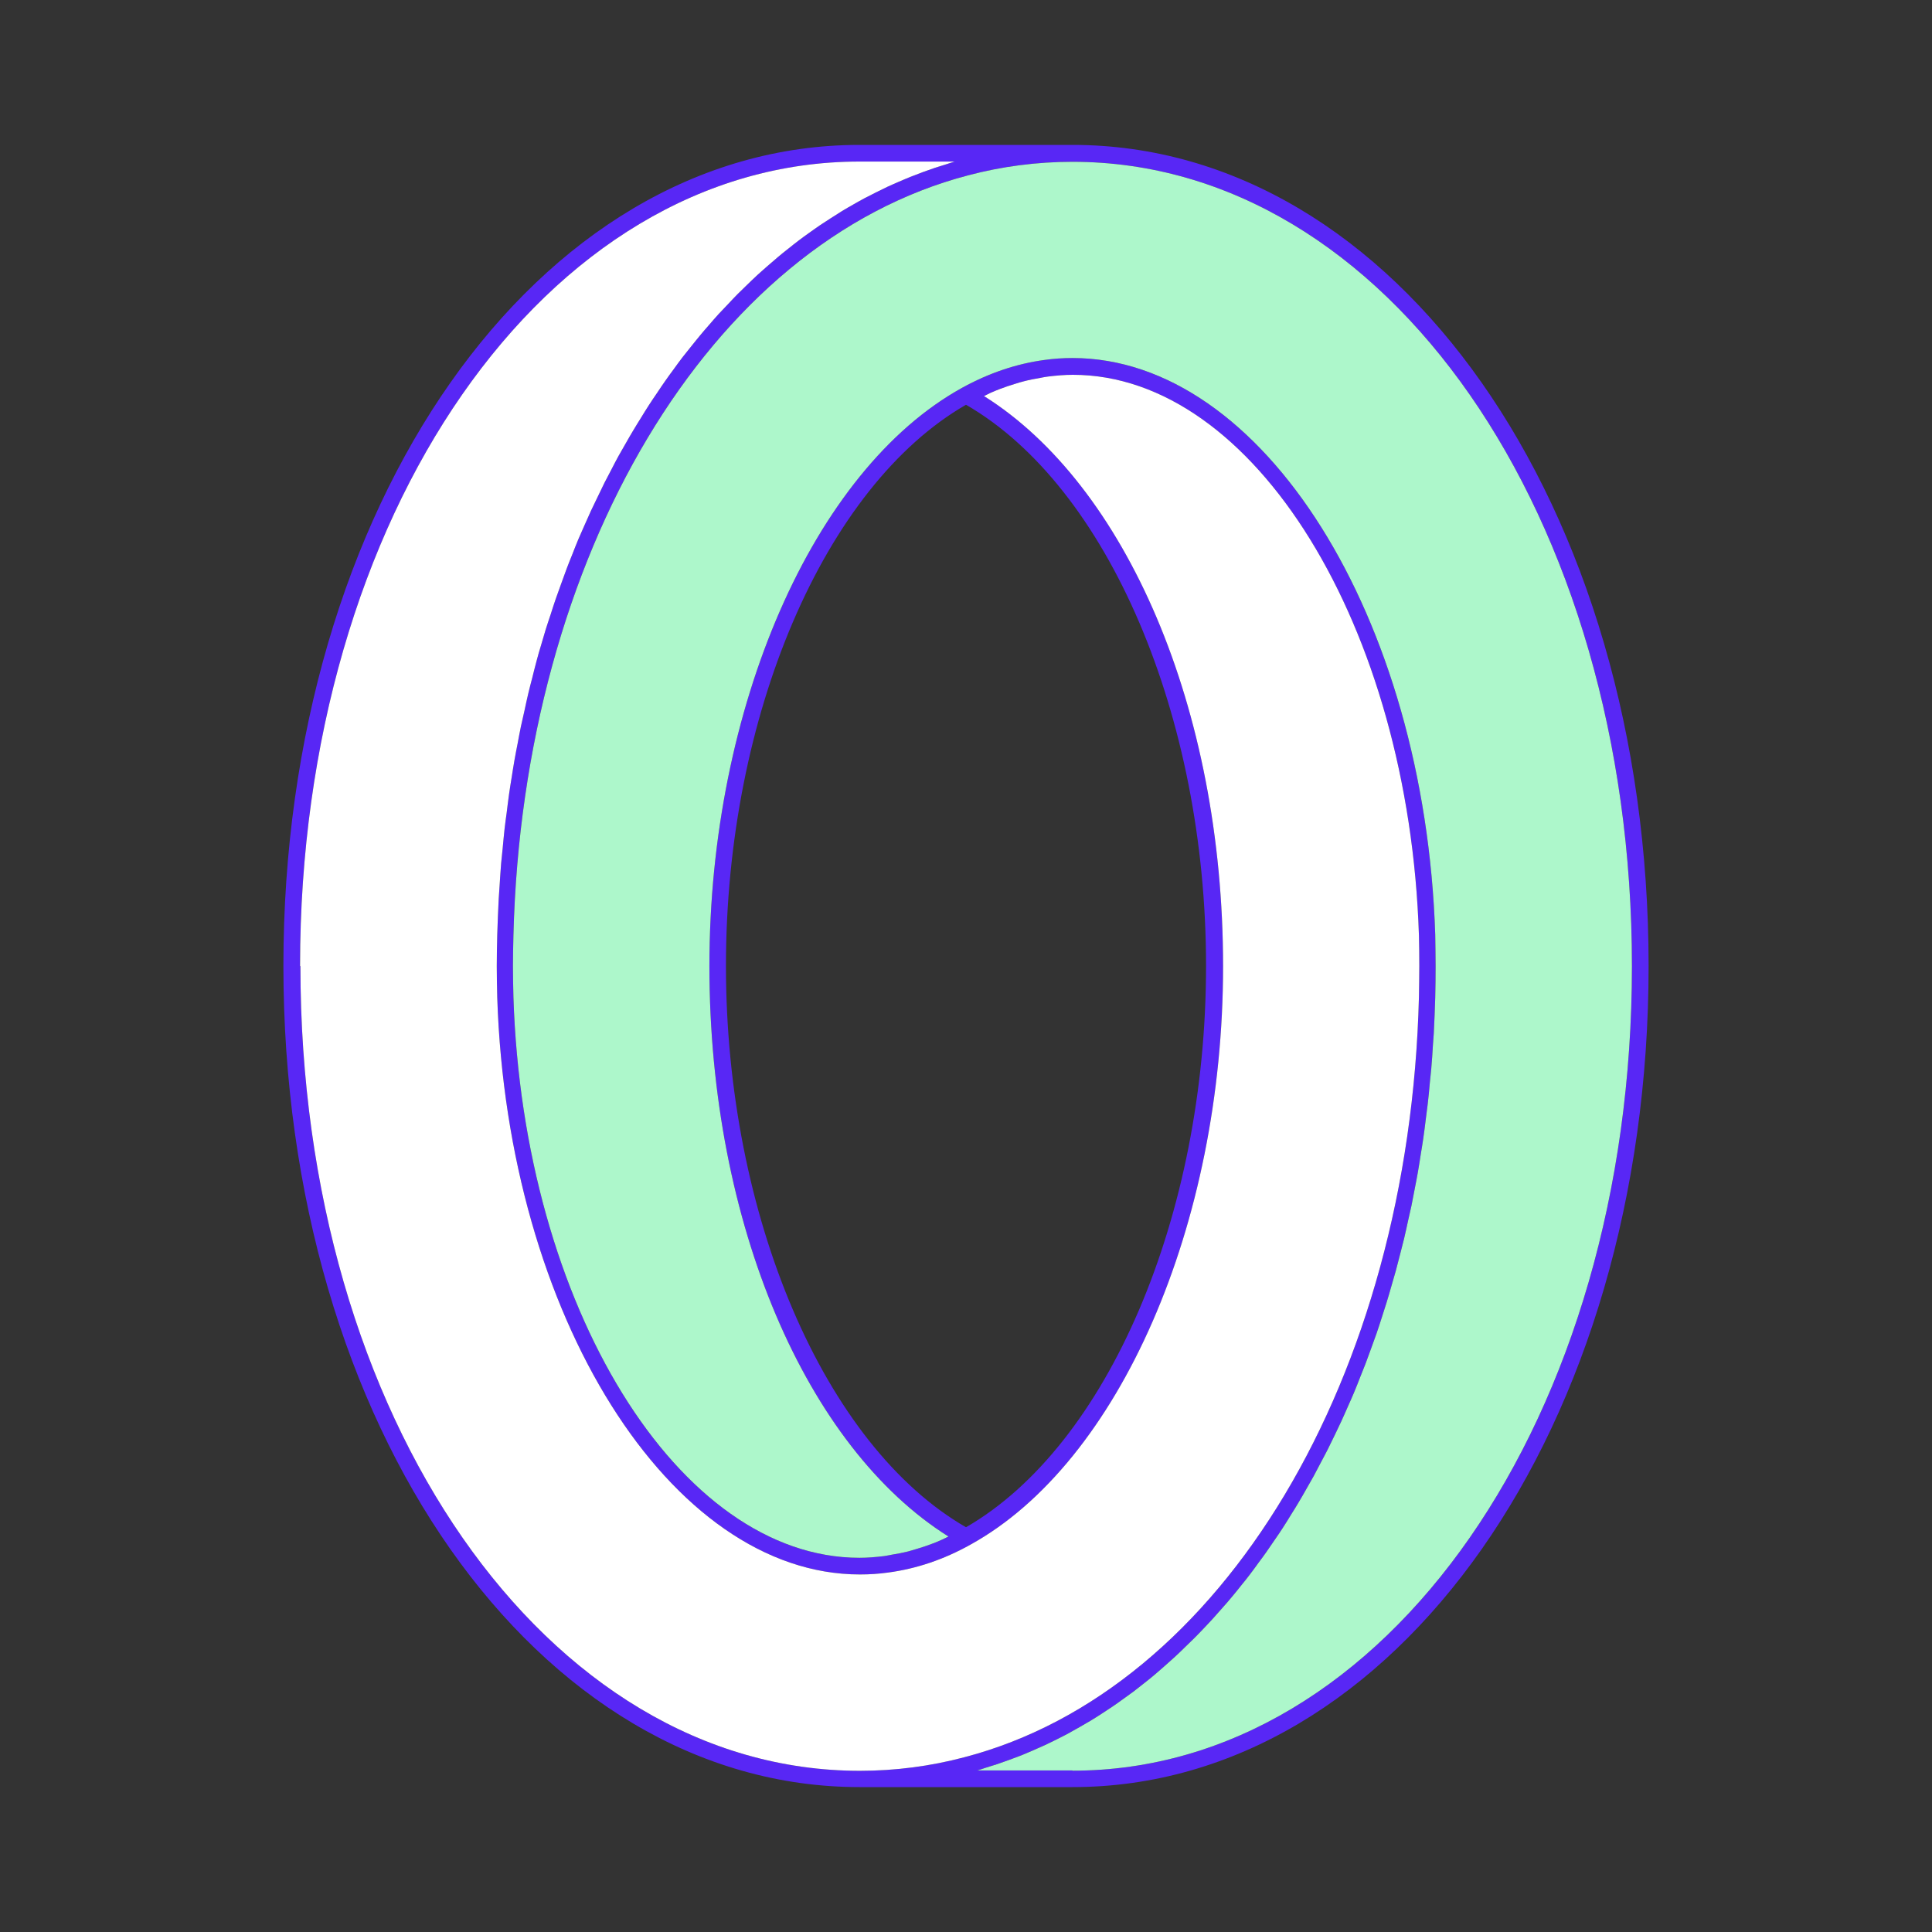 <?xml version="1.0" encoding="UTF-8"?><svg id="Layer_2" xmlns="http://www.w3.org/2000/svg" viewBox="0 0 160 160"><rect x="0" y="0" width="160" height="160" fill="#333333" stroke="none"/><defs><style>.cls-1{fill:none;}.cls-2{fill:#fff;}.cls-3{fill:#adf7cb;}.cls-4{fill:#5827f5;}</style></defs><g id="Layer_1-2"><rect class="cls-1" width="160" height="160"/><path class="cls-4" d="M88.82,12h-17.64c-26.75,0-47.71,29.87-47.71,67.99s20.96,68.01,47.71,68.01h17.64c26.75,0,47.71-29.87,47.71-68.01S115.57,12,88.82,12ZM24.85,79.99c0-37.35,20.35-66.61,46.33-66.61h7.88c-.21.06-.41.13-.62.2-.34.1-.69.21-1.02.32-.33.11-.66.23-.99.35-.33.12-.66.25-.99.38-.33.13-.65.27-.98.41-.32.14-.65.28-.97.43-.32.15-.64.31-.96.47-.31.16-.63.32-.94.48-.32.17-.64.35-.95.53-.31.17-.61.35-.91.53-.31.19-.62.39-.93.59-.3.19-.59.38-.89.58-.31.21-.61.43-.91.64-.29.21-.58.41-.86.63-.3.23-.6.46-.89.7-.28.22-.56.44-.84.68-.29.25-.58.5-.87.75-.27.24-.54.47-.81.72-.29.26-.57.54-.85.81-.26.25-.52.5-.78.76-.28.28-.55.57-.82.86-.25.27-.51.53-.76.8-.27.29-.53.6-.79.9-.25.28-.49.56-.73.85-.26.31-.51.63-.77.95-.24.3-.47.59-.71.89-.25.32-.49.66-.73.99-.23.31-.46.62-.68.94-.24.34-.47.68-.7,1.03-.22.32-.44.64-.65.97-.23.35-.45.71-.67,1.07-.21.34-.42.67-.62,1.01-.22.36-.43.73-.64,1.1-.2.35-.4.7-.6,1.05-.21.37-.4.76-.6,1.14-.19.36-.38.72-.57,1.09-.19.39-.38.78-.57,1.18-.18.37-.36.74-.54,1.12-.18.4-.36.81-.54,1.21-.17.39-.34.77-.51,1.16-.17.41-.34.83-.5,1.25-.16.39-.32.79-.47,1.19-.16.43-.31.86-.47,1.29-.14.4-.29.8-.43,1.2-.15.43-.29.87-.43,1.31-.14.42-.28.83-.41,1.25-.13.44-.26.88-.39,1.32-.13.43-.26.86-.37,1.3-.12.45-.24.91-.35,1.37-.11.43-.23.86-.33,1.3-.11.46-.21.93-.31,1.4-.1.44-.2.88-.3,1.33-.1.46-.18.94-.27,1.4-.09.46-.18.91-.26,1.37-.09.49-.16.98-.24,1.47-.07.45-.15.89-.21,1.35-.07.52-.14,1.04-.2,1.56-.06.43-.12.86-.17,1.3-.06.54-.11,1.09-.16,1.63-.04.42-.09.84-.13,1.27-.05.63-.09,1.26-.13,1.9-.02.35-.05.69-.07,1.04-.05.99-.09,1.98-.12,2.97-.02.85-.04,1.72-.04,2.59s.02,1.74.04,2.6c.85,26.34,14.32,47.78,30.04,47.78.78,0,1.56-.05,2.34-.16,2.33-.31,4.61-1.08,6.81-2.31,12.32-6.8,20.92-26.5,20.92-47.9s-8.08-39.87-19.8-47.22c.18-.08.36-.18.53-.26.27-.12.53-.23.8-.33.41-.16.82-.29,1.24-.42.25-.08.51-.16.76-.22.45-.12.91-.2,1.36-.28.22-.04.43-.09.65-.11.67-.08,1.34-.14,2.02-.14,14.98,0,27.84,20.83,28.66,46.42.02.84.03,1.7.03,2.56s-.02,1.72-.03,2.56c-.79,31.49-16.28,57.38-37.66,62.95-2.79.74-5.7,1.12-8.64,1.12-25.98,0-46.33-29.27-46.33-66.63ZM80,33.52c11.72,6.75,19.88,25.76,19.88,46.47s-8.16,39.74-19.88,46.49c-11.72-6.75-19.88-25.77-19.88-46.49s8.16-39.73,19.88-46.47ZM88.82,146.62h-7.88c.21-.06.42-.13.62-.2.34-.1.68-.21,1.02-.32.33-.11.66-.23.99-.35.33-.12.66-.24.99-.37.33-.13.66-.28.99-.42.32-.14.64-.28.95-.42.33-.15.66-.32.99-.48.31-.15.61-.31.92-.47.33-.18.65-.36.98-.55.29-.17.59-.34.88-.51.33-.2.65-.4.97-.61.28-.18.57-.37.85-.56.32-.22.64-.44.95-.67.28-.2.55-.4.83-.6.31-.24.62-.48.93-.73.27-.21.53-.42.79-.64.31-.26.61-.53.92-.8.25-.22.51-.45.76-.68.3-.28.6-.56.89-.85.25-.24.49-.47.74-.72.3-.3.59-.6.88-.91.23-.25.47-.49.7-.75.29-.32.57-.64.85-.96.23-.26.46-.52.68-.79.28-.33.55-.67.82-1.01.22-.27.44-.54.65-.82.27-.35.53-.71.79-1.07.21-.28.42-.56.62-.85.26-.37.51-.75.77-1.12.2-.29.4-.58.59-.88.25-.38.49-.78.73-1.17.19-.3.38-.6.56-.91.24-.4.47-.8.7-1.21.18-.32.36-.63.54-.95.22-.41.44-.83.66-1.25.17-.33.35-.65.52-.99.21-.42.41-.85.62-1.27.16-.34.33-.68.49-1.03.2-.43.39-.87.58-1.3.16-.36.32-.71.47-1.07.19-.44.36-.9.54-1.35.14-.36.29-.72.43-1.08.17-.46.34-.93.51-1.39.13-.37.27-.74.4-1.11.16-.46.31-.93.46-1.4.12-.39.25-.77.37-1.16.15-.47.28-.95.42-1.43.11-.39.23-.78.34-1.18.13-.48.25-.97.38-1.46.1-.41.21-.81.31-1.22.12-.49.22-.99.33-1.48.09-.41.19-.82.28-1.24.1-.5.19-1,.29-1.5.08-.42.17-.85.24-1.27.09-.51.17-1.03.25-1.55.07-.42.14-.84.2-1.26.08-.53.14-1.07.21-1.61.05-.42.11-.83.16-1.26.07-.57.12-1.14.17-1.71.04-.39.08-.79.12-1.18.06-.66.1-1.32.14-1.98.02-.32.05-.64.07-.96.05-.99.09-1.98.12-2.98.02-.85.03-1.72.03-2.59s-.02-1.74-.03-2.6c-.85-26.34-14.32-47.76-30.04-47.76-.77,0-1.55.05-2.32.16-2.31.31-4.6,1.08-6.83,2.31-12.32,6.8-20.92,26.5-20.92,47.89s8.08,39.89,19.8,47.24c-.17.08-.34.17-.52.25-.27.12-.54.24-.82.34-.4.15-.8.29-1.21.41-.26.08-.52.16-.78.23-.45.11-.9.2-1.35.27-.22.04-.44.09-.66.12-.67.08-1.35.14-2.03.14-14.98,0-27.84-20.83-28.66-46.43-.02-.84-.04-1.7-.04-2.56s.02-1.72.04-2.56c.79-31.48,16.28-57.36,37.66-62.94,2.79-.74,5.7-1.12,8.64-1.12,25.98,0,46.33,29.26,46.33,66.61s-20.35,66.63-46.33,66.63Z"/><path class="cls-2" d="M24.85,79.99c0-37.35,20.35-66.61,46.33-66.61h7.88c-.21.06-.41.13-.62.2-.34.1-.69.21-1.02.32-.33.11-.66.23-.99.35-.33.12-.66.25-.99.38-.33.13-.65.27-.98.41-.32.14-.65.28-.97.43-.32.15-.64.31-.96.47-.31.16-.63.32-.94.48-.32.17-.64.35-.95.53-.31.17-.61.35-.91.53-.31.19-.62.39-.93.59-.3.19-.59.38-.89.58-.31.21-.61.43-.91.64-.29.21-.58.41-.86.63-.3.23-.6.46-.89.7-.28.22-.56.44-.84.68-.29.25-.58.5-.87.75-.27.24-.54.47-.81.72-.29.26-.57.54-.85.81-.26.25-.52.5-.78.76-.28.28-.55.57-.82.86-.25.27-.51.53-.76.8-.27.29-.53.6-.79.9-.25.28-.49.56-.73.85-.26.31-.51.63-.77.95-.24.3-.47.59-.71.89-.25.32-.49.66-.73.99-.23.31-.46.62-.68.94-.24.34-.47.68-.7,1.03-.22.32-.44.64-.65.97-.23.35-.45.71-.67,1.07-.21.34-.42.67-.62,1.01-.22.36-.43.73-.64,1.1-.2.35-.4.7-.6,1.05-.21.37-.4.76-.6,1.14-.19.36-.38.72-.57,1.09-.19.39-.38.78-.57,1.18-.18.37-.36.74-.54,1.12-.18.4-.36.81-.54,1.21-.17.39-.34.77-.51,1.16-.17.41-.34.83-.5,1.25-.16.39-.32.79-.47,1.19-.16.43-.31.86-.47,1.29-.14.4-.29.8-.43,1.2-.15.43-.29.87-.43,1.31-.14.42-.28.83-.41,1.25-.13.44-.26.88-.39,1.32-.13.43-.26.86-.37,1.3-.12.45-.24.91-.35,1.37-.11.43-.23.86-.33,1.3-.11.46-.21.93-.31,1.4-.1.44-.2.88-.3,1.33-.1.46-.18.94-.27,1.4-.09.46-.18.91-.26,1.37-.09.49-.16.98-.24,1.47-.07.45-.15.89-.21,1.35-.07.52-.14,1.04-.2,1.56-.06.43-.12.86-.17,1.3-.06.54-.11,1.09-.16,1.63-.04.42-.09.84-.13,1.27-.05.63-.09,1.26-.13,1.9-.02.35-.05.69-.07,1.04-.05.99-.09,1.98-.12,2.97-.02.85-.04,1.72-.04,2.59s.02,1.74.04,2.6c.85,26.34,14.32,47.78,30.04,47.78.78,0,1.56-.05,2.34-.16,2.33-.31,4.61-1.08,6.81-2.31,12.32-6.8,20.92-26.5,20.92-47.9s-8.08-39.87-19.8-47.22c.18-.08.36-.18.53-.26.27-.12.53-.23.8-.33.41-.16.82-.29,1.24-.42.25-.08.51-.16.76-.22.45-.12.91-.2,1.36-.28.22-.04.43-.09.65-.11.67-.08,1.34-.14,2.02-.14,14.98,0,27.84,20.83,28.66,46.42.02.84.03,1.7.03,2.56s-.02,1.72-.03,2.56c-.79,31.49-16.28,57.38-37.66,62.95-2.79.74-5.7,1.12-8.64,1.12-25.98,0-46.33-29.27-46.33-66.63Z"/><path class="cls-3" d="M88.82,146.62h-7.88c.21-.06.42-.13.62-.2.34-.1.68-.21,1.02-.32.33-.11.66-.23.99-.35.33-.12.66-.24.99-.37.33-.13.66-.28.99-.42.32-.14.64-.28.95-.42.33-.15.66-.32.99-.48.31-.15.61-.31.92-.47.33-.18.65-.36.98-.55.29-.17.59-.34.88-.51.33-.2.65-.4.97-.61.28-.18.57-.37.85-.56.32-.22.64-.44.95-.67.28-.2.55-.4.83-.6.31-.24.62-.48.93-.73.27-.21.53-.42.79-.64.31-.26.61-.53.92-.8.25-.22.51-.45.76-.68.3-.28.6-.56.89-.85.25-.24.49-.47.74-.72.3-.3.59-.6.88-.91.23-.25.47-.49.7-.75.29-.32.57-.64.85-.96.23-.26.46-.52.68-.79.28-.33.55-.67.82-1.01.22-.27.44-.54.65-.82.27-.35.53-.71.79-1.07.21-.28.42-.56.62-.85.26-.37.51-.75.77-1.12.2-.29.4-.58.59-.88.25-.38.49-.78.73-1.17.19-.3.38-.6.56-.91.24-.4.47-.8.7-1.21.18-.32.36-.63.54-.95.22-.41.44-.83.66-1.25.17-.33.35-.65.52-.99.21-.42.41-.85.62-1.27.16-.34.33-.68.49-1.03.2-.43.39-.87.58-1.3.16-.36.32-.71.47-1.07.19-.44.36-.9.54-1.35.14-.36.29-.72.43-1.08.17-.46.34-.93.51-1.39.13-.37.27-.74.4-1.11.16-.46.31-.93.46-1.4.12-.39.25-.77.37-1.16.15-.47.28-.95.42-1.43.11-.39.23-.78.34-1.18.13-.48.25-.97.38-1.46.1-.41.21-.81.31-1.22.12-.49.22-.99.33-1.48.09-.41.19-.82.28-1.24.1-.5.19-1,.29-1.5.08-.42.17-.85.24-1.27.09-.51.17-1.03.25-1.55.07-.42.14-.84.2-1.26.08-.53.14-1.07.21-1.61.05-.42.11-.83.16-1.26.07-.57.12-1.14.17-1.71.04-.39.08-.79.12-1.18.06-.66.1-1.32.14-1.98.02-.32.05-.64.07-.96.05-.99.09-1.98.12-2.98.02-.85.03-1.72.03-2.59s-.02-1.74-.03-2.6c-.85-26.34-14.32-47.76-30.04-47.76-.77,0-1.55.05-2.32.16-2.31.31-4.6,1.08-6.83,2.31-12.32,6.8-20.92,26.5-20.92,47.89s8.08,39.89,19.8,47.24c-.17.08-.34.17-.52.25-.27.12-.54.24-.82.34-.4.15-.8.29-1.21.41-.26.08-.52.16-.78.23-.45.11-.9.2-1.35.27-.22.04-.44.09-.66.12-.67.08-1.35.14-2.03.14-14.98,0-27.84-20.83-28.66-46.43-.02-.84-.04-1.7-.04-2.56s.02-1.72.04-2.56c.79-31.48,16.28-57.36,37.66-62.94,2.79-.74,5.7-1.12,8.64-1.12,25.98,0,46.33,29.26,46.33,66.61s-20.35,66.63-46.33,66.63Z"/></g></svg>